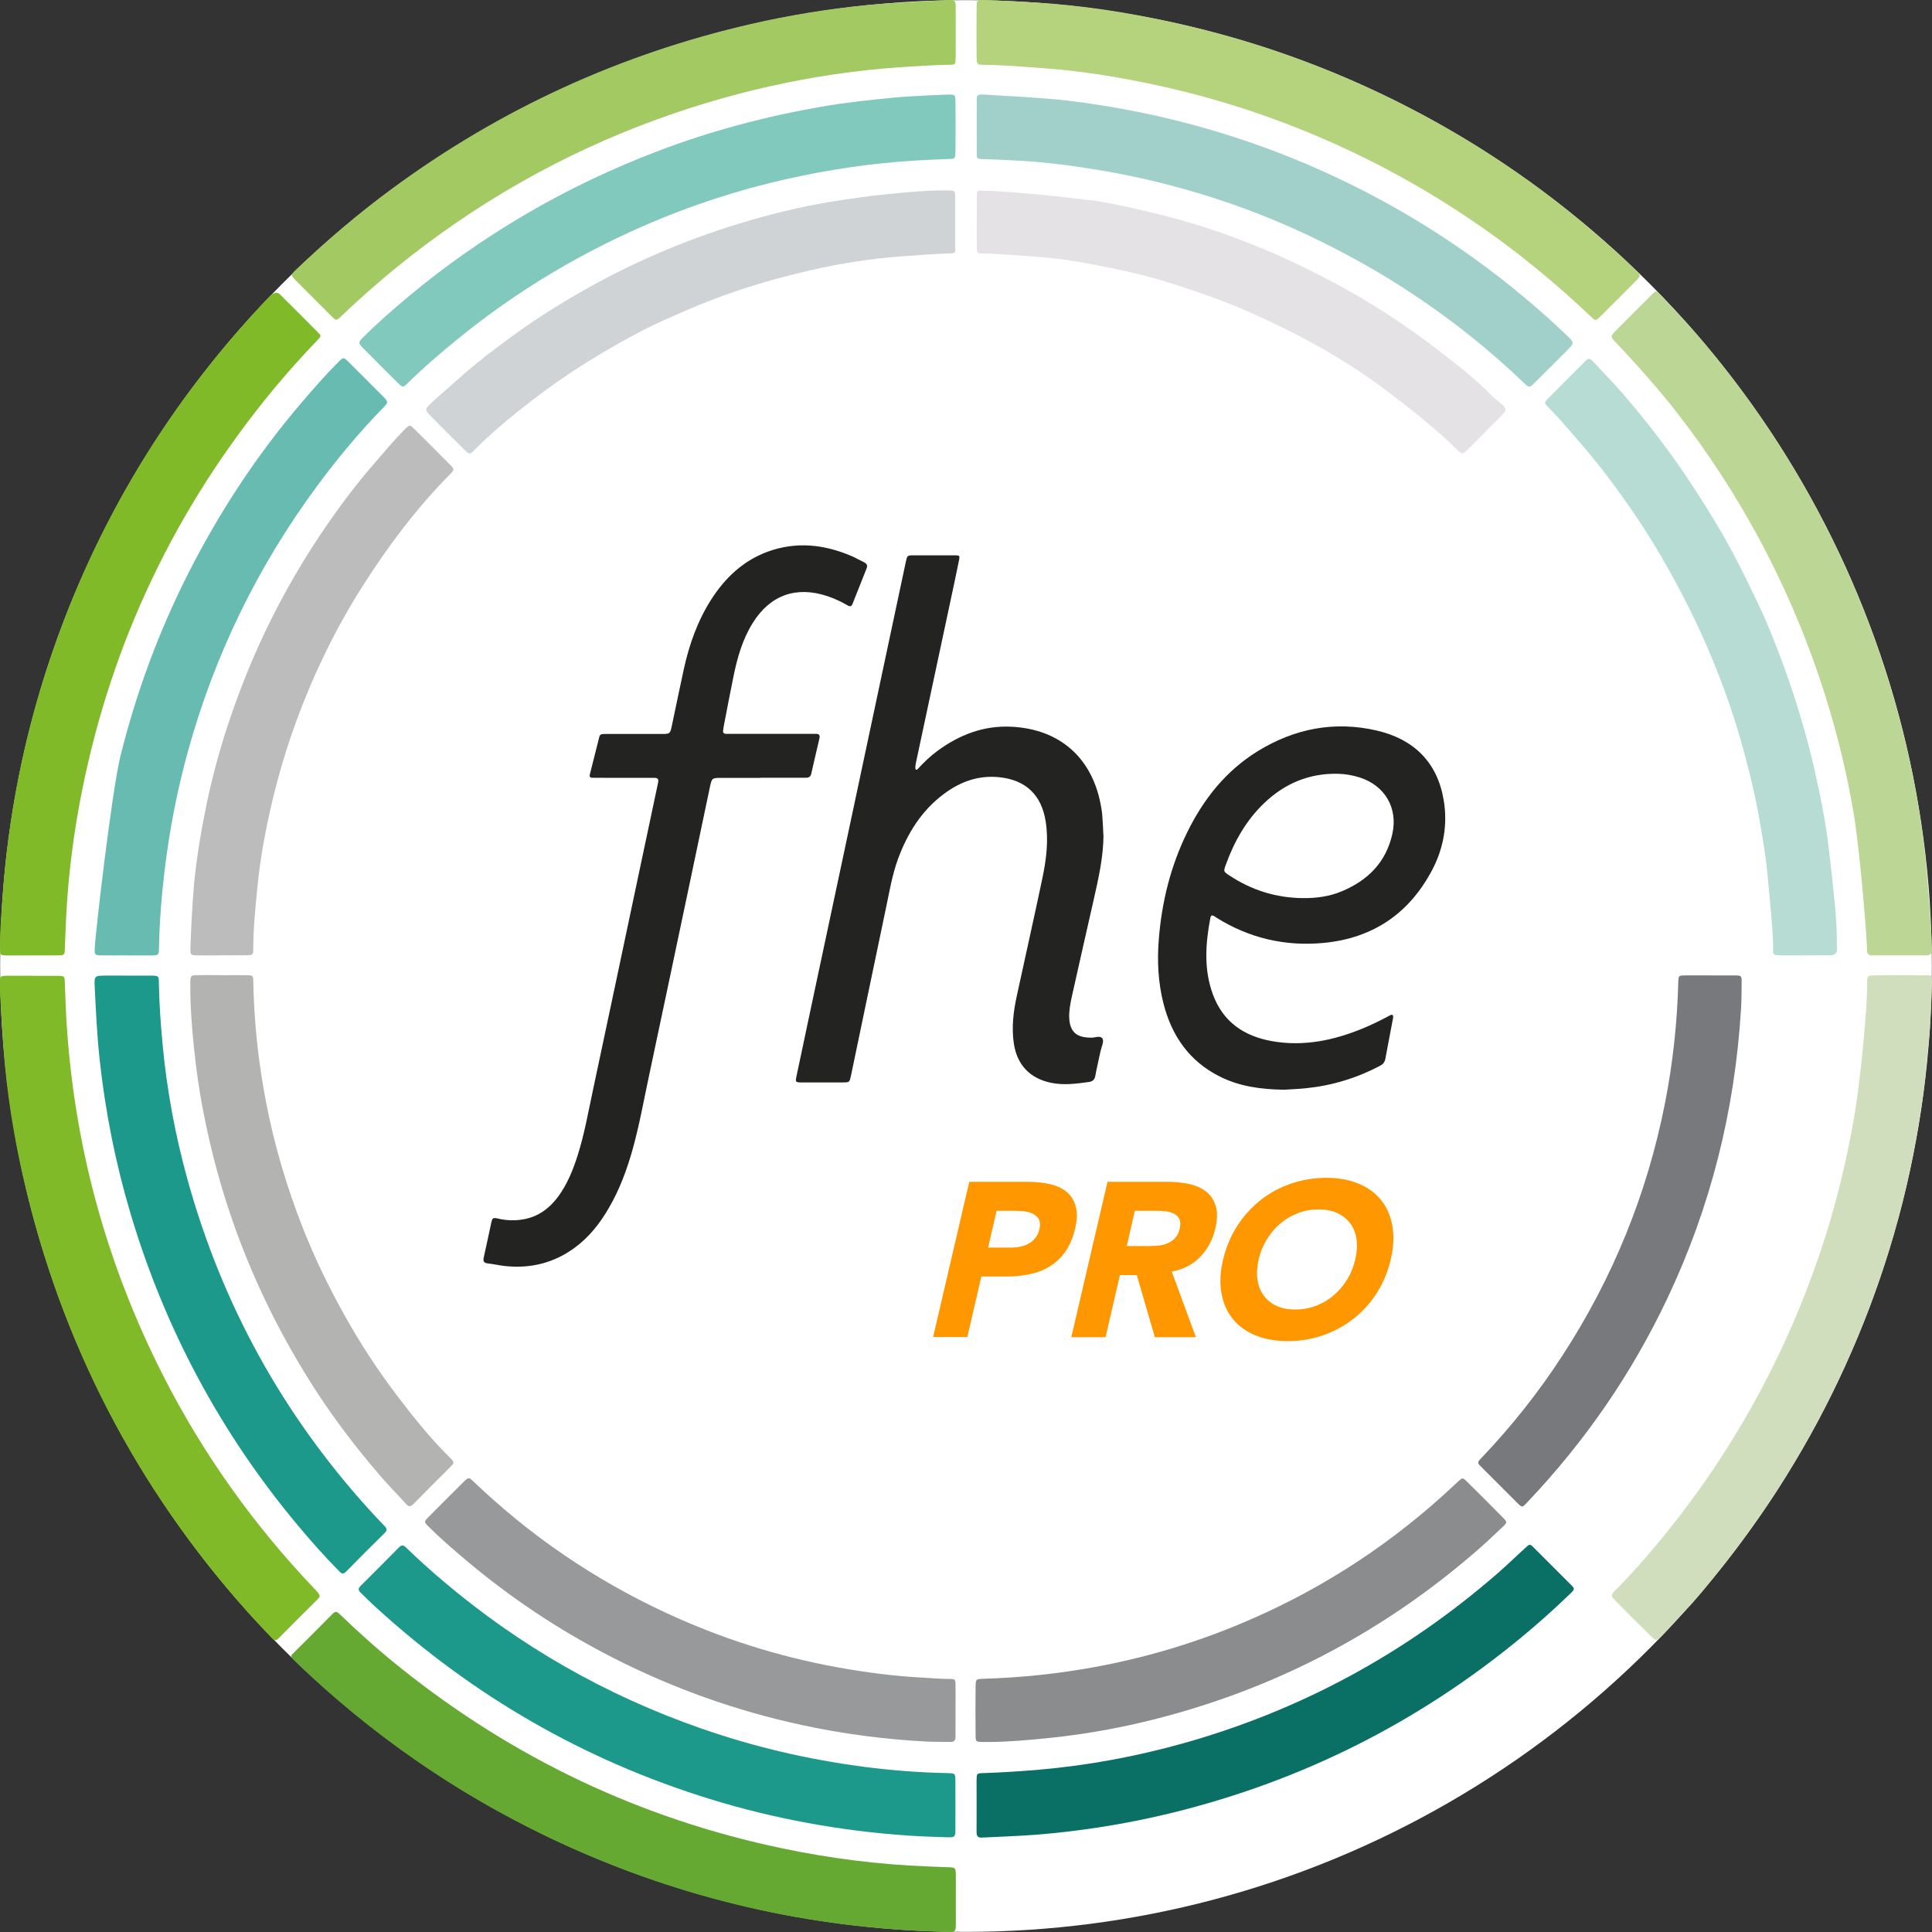 <svg viewBox="0 0 300 300" data-sanitized-data-name="Calque 2" data-name="Calque 2" id="Calque_2" xmlns="http://www.w3.org/2000/svg"><rect x="0" y="0" width="300" height="300" fill="#333333" stroke="none"/><defs><style>      .cls-1 {        fill: #d1debd;      }      .cls-1, .cls-2, .cls-3, .cls-4, .cls-5, .cls-6, .cls-7, .cls-8, .cls-9, .cls-10, .cls-11, .cls-12, .cls-13, .cls-14, .cls-15, .cls-16, .cls-17, .cls-18, .cls-19, .cls-20 {        fill-rule: evenodd;      }      .cls-2 {        fill: #232322;      }      .cls-21 {        fill: #fff;      }      .cls-3 {        fill: #78797d;      }      .cls-4 {        fill: #a1d0cb;      }      .cls-5 {        fill: #b5d27d;      }      .cls-6 {        fill: #bcd795;      }      .cls-7 {        fill: #8a8c8e;      }      .cls-8 {        fill: #68bbb0;      }      .cls-9 {        fill: #b3b3b2;      }      .cls-22 {        fill: #ff9700;      }      .cls-10 {        fill: #65a932;      }      .cls-11 {        fill: #81c8bd;      }      .cls-12 {        fill: #1d998b;      }      .cls-13 {        fill: #a3c963;      }      .cls-14 {        fill: #98999b;      }      .cls-15 {        fill: #b7dcd3;      }      .cls-16 {        fill: #81ba29;      }      .cls-17 {        fill: #d0d3d5;      }      .cls-18 {        fill: #bdbcbc;      }      .cls-19 {        fill: #e5e2e6;      }      .cls-20 {        fill: #0a7065;      }    </style></defs><g data-sanitized-data-name="Calque 1" data-name="Calque 1" id="Calque_1-2"><circle r="149.98" cy="150" cx="150" class="cls-21"></circle><g data-sanitized-data-name="FHE Group" data-name="FHE Group" id="FHE_Group"><path d="m5.12,151.53c1.27,0,2.54-.01,3.81,0,1.1.01,1.1.03,1.14,1.09.07,1.73.11,3.45.21,5.18,1.1,19.72,6.17,38.36,15.13,55.95,6.19,12.14,14.04,23.1,23.42,32.96.92.92.94,1.17.56,1.55-2.06,2.04-4.11,4.09-6.15,6.15-.38.38-.66.35-1.01-.02-1.27-1.38-2.59-2.73-3.84-4.14-17.25-19.32-28.79-41.61-34.65-66.83-1.6-6.89-2.72-13.86-3.22-20.93-.2-2.74-.35-5.48-.51-8.22-.02-.35-.02-.71-.01-1.07.02-1.69-.27-1.69,1.6-1.69,1.17,0,2.34,0,3.51,0Z" class="cls-16"></path><path d="m4.95,148.36c-1.27,0-2.54,0-3.81,0-1.1-.01-1.12-.02-1.13-1.07,0-1.12,0-2.24.07-3.35.26-4.16.54-8.31,1.06-12.45,1.23-9.92,3.42-19.61,6.6-29.08,7.15-21.3,18.52-40.06,34.04-56.3q.95-1,1.63-.46c1.99,1.97,3.97,3.95,5.93,5.93.57.57.56.61-.03,1.22-2.36,2.46-4.64,4.99-6.81,7.61-15.13,18.3-25.09,39.07-29.76,62.37-1.29,6.44-2.13,12.93-2.46,19.49-.08,1.62-.14,3.25-.2,4.87-.04,1.2-.04,1.2-1.31,1.21-1.27,0-2.54,0-3.81,0h0Z" class="cls-16"></path><path d="m148.4,299.26c0,.5-.2.76-.72.74-1.07-.04-2.13-.06-3.2-.1-20.74-.77-40.48-5.62-59.2-14.55-14.57-6.95-27.66-16.05-39.3-27.24-.68-.68-.98-.87-.54-1.3,2.09-2.08,4.18-4.16,6.25-6.26.49-.5.79-.16,1.13.17,3.01,2.89,6.12,5.66,9.38,8.27,17.52,14.02,37.24,23.4,59.22,28.01,7.47,1.57,15.02,2.53,22.66,2.82,1.02.04,2.03.09,3.05.12,1.27.04,1.28.04,1.29,1.39,0,1.22,0,6.51,0,7.93Z" class="cls-10"></path><path d="m148.39,9.08c-.02.92-.05.97-.94.98-1.73.01-3.45.13-5.18.22-13.75.72-27.07,3.49-40.01,8.17-14.95,5.41-28.57,13.2-40.9,23.24-2.88,2.35-5.65,4.82-8.34,7.38-.79.75-.81.76-1.55.02-1.84-1.83-3.67-3.66-5.5-5.5-.87-.88-.87-.89.04-1.76,4.75-4.53,9.75-8.78,15.04-12.66,16.78-12.32,35.32-20.79,55.6-25.45,5.84-1.35,11.75-2.3,17.73-2.91,4.05-.41,12.88-.79,13.23-.81.61-.04.79.3.79.84,0,1.12.02,6.92,0,8.24Z" class="cls-13"></path><path d="m299.52,161.43c-.28,2.51-.44,5.05-.76,7.56-.41,3.21-.95,6.42-1.55,9.6-1.36,7.19-3.29,14.23-5.72,21.14-1.48,4.22-3.16,8.36-5.01,12.43-1.68,3.71-3.5,7.34-5.49,10.89-2.44,4.34-5.05,8.57-7.91,12.66-2.16,3.08-4.4,6.09-6.77,9-1.47,1.81-2.93,3.64-4.56,5.32-1.21,1.24-2.33,2.55-3.52,3.8-1,1.04-1.08,1.03-2.06.06-1.77-1.75-3.54-3.51-5.28-5.29-.79-.8-.8-.92,0-1.73,2.27-2.26,4.38-4.67,6.43-7.12,2.38-2.84,4.63-5.78,6.78-8.8,4.63-6.52,8.65-13.4,12.1-20.6,2-4.17,3.77-8.44,5.35-12.78,1.95-5.35,3.55-10.8,4.81-16.35.86-3.81,1.61-7.63,2.11-11.51.37-2.86.7-5.73.95-8.61.25-2.88.51-5.64.51-8.65,0-.92.11-.99,1.13-1,2.54-.02,5.09-.02,7.63,0,1.16.01,1.28-.25,1.32.94,0,.2-.18,6.37-.48,9.06Z" class="cls-1"></path><path d="m151.66.88c.02-.81.07-.87.9-.88,1.17-.01,8.68.38,11.26.61,3.39.3,6.77.72,10.12,1.28,7.07,1.19,14.04,2.81,20.88,4.95,8.51,2.67,16.71,6.07,24.61,10.2,10.05,5.24,19.38,11.54,27.99,18.93,2.24,1.92,4.44,3.88,6.54,5.95.86.84.86.88.06,1.7-1.82,1.85-3.66,3.68-5.5,5.5-.74.73-.76.73-1.56-.03-4.56-4.3-9.32-8.34-14.38-12.03-10.37-7.57-21.57-13.61-33.58-18.13-7.82-2.94-15.85-5.13-24.06-6.64-4.19-.77-8.42-1.36-12.68-1.68-3.19-.24-6.38-.51-9.58-.55-.95-.01-1.01-.09-1.03-1.09-.03-1.32-.03-6.71,0-8.09Z" class="cls-5"></path><path d="m290.76,148.36c-.56,0-.87-.2-.85-.8.05-1.12-1.06-15.19-2.04-21.05-1.23-7.38-3.08-14.61-5.49-21.69-5.06-14.81-12.4-28.4-21.99-40.76-2.68-3.45-6.67-7.95-9.7-11.1-.58-.6-.58-.81-.01-1.39,1.42-1.46,4.13-4.14,5.56-5.58.96-.96.88-.96,1.75-.03,1.81,1.93,3.65,3.83,5.38,5.83,4.76,5.51,9.11,11.33,13.02,17.47,5.73,9,10.45,18.49,14.17,28.49,2.82,7.59,5.01,15.36,6.58,23.3.72,3.63,1.28,7.3,1.71,10.98.48,4.14,1.12,12.92,1.12,15.49-.02.57-.24.83-.82.83-1.42-.01-7.02-.01-8.39,0Z" class="cls-6"></path><path d="m151.65,276.4c.01-1.03.03-1.04.98-1.07,2.9-.1,5.79-.28,8.68-.53,7.62-.66,15.1-2.05,22.46-4.11,18.2-5.12,34.42-13.92,48.69-26.31,1.5-1.3,2.92-2.69,4.38-4.02.7-.64.72-.65,1.34-.03,1.91,1.9,3.82,3.81,5.72,5.72.66.66.66.7-.08,1.42-2.45,2.37-4.99,4.64-7.62,6.81-16.15,13.32-34.41,22.44-54.76,27.35-6.78,1.63-13.65,2.71-20.61,3.27-2.54.2-8.13.42-8.38.44-.59.04-.81-.24-.81-.82.02-1.42,0-6.82,0-8.09Z" class="cls-20"></path><path d="m19.76,151.5c1.27,0,2.54-.02,3.81,0,1.06.02,1.09.04,1.1,1.16.05,3.15.28,6.3.57,9.43.66,7.16,1.97,14.19,3.89,21.12,5.35,19.31,14.75,36.39,28.22,51.23.79.87,1.58,1.72,2.4,2.56.35.36.39.65,0,1.02-2.02,2-4.05,4.01-6.04,6.05-.5.51-.77.18-1.1-.15-2.25-2.28-4.38-4.68-6.43-7.14-11.96-14.33-20.58-30.45-25.91-48.33-2.34-7.86-3.93-15.87-4.81-24.04-.4-3.69-.57-7.4-.75-11.11-.09-1.79-.05-1.79,1.67-1.81,1.12-.01,2.24,0,3.36,0h0Z" class="cls-12"></path><path d="m148.36,284.31c-.02.98-.28.99-1.07.99-2.08-.07-4.17-.13-6.25-.27-10.48-.72-20.76-2.58-30.81-5.68-19.5-6.02-36.74-15.97-51.81-29.72-.83-.75-1.61-1.55-2.42-2.32-.35-.33-.43-.63-.04-1.02,2.02-2.01,4.03-4.02,6.03-6.05.47-.48.79-.22,1.14.13,1.82,1.78,3.72,3.47,5.65,5.11,11.91,10.11,25.25,17.73,40,22.88,8.23,2.88,16.67,4.85,25.31,5.98,4.34.57,8.69.9,13.07.99,1.17.03,1.18.04,1.19,1.19.01,1.27.02,6.46,0,7.78Z" class="cls-12"></path><path d="m19.72,148.35c-1.32,0-2.65.02-3.97,0-1-.02-1.07-.06-1.04-1.04.07-2.29,2.7-24.72,3.98-29.85,2.44-9.86,5.94-19.34,10.53-28.4,4.85-9.57,10.7-18.47,17.68-26.63,1.82-2.13,3.66-4.23,5.64-6.21.78-.78.81-.78,1.56-.04,1.77,1.75,3.53,3.52,5.29,5.29.95.96.95.98.03,1.93-3.66,3.76-7.01,7.78-10.13,12-9.23,12.48-15.93,26.2-20.08,41.17-1.68,6.09-2.89,12.26-3.64,18.52-.48,3.99-.8,7.99-.88,12.01-.02,1.24-.04,1.24-1.3,1.26-1.22.01-2.44,0-3.66,0Z" class="cls-8"></path><path d="m151.67,15.5c0-.57,0-.83.82-.83.91.06,9.73.51,13.2.94,7.61.92,15.12,2.43,22.49,4.6,7.72,2.27,15.18,5.21,22.37,8.82,7.79,3.9,15.14,8.52,22.04,13.85,3.7,2.86,7.24,5.9,10.63,9.13,1.28,1.22,1.27,1.25.03,2.49-1.62,1.62-3.23,3.24-4.86,4.85-.91.91-.93.9-1.8.07-5.48-5.25-11.4-9.95-17.75-14.11-3.65-2.4-7.43-4.59-11.32-6.6-6.2-3.22-12.6-5.91-19.25-8.03-5.61-1.79-11.32-3.2-17.14-4.19-3.55-.6-7.12-1.1-10.7-1.39-2.27-.18-5.07-.29-7.45-.39-1.48,0-1.3-.04-1.31-1.27-.02-1.27,0-6.56,0-7.94Z" class="cls-4"></path><path d="m148.34,23.78c-.02.81-.08.88-.88.9-1.78.06-3.55.14-5.32.25-6.91.41-13.72,1.44-20.46,2.98-10.26,2.35-20.05,5.97-29.38,10.81-7.56,3.91-14.65,8.56-21.25,13.94-2.64,2.15-5.23,4.36-7.65,6.75-.82.81-.85.81-1.68-.01-1.77-1.75-3.53-3.51-5.28-5.29-.86-.87-.85-.92.05-1.83,2.23-2.23,4.61-4.29,7.03-6.31,5.67-4.74,11.71-8.94,18.07-12.68,6.63-3.89,13.56-7.17,20.75-9.9,8.19-3.11,16.63-5.33,25.25-6.83,3.7-.64,7.43-1.03,11.17-1.4,2.69-.26,8.46-.49,8.67-.48.85.03.91.08.93,1.01.02,1.07.03,6.71,0,8.09Z" class="cls-11"></path><path d="m276.33,148.34c-.9-.02-1.05-.11-1.01-.94.09-2.09-.69-9.66-.84-11.37-.2-2.38-.6-4.72-.98-7.07-.67-4.16-1.61-8.26-2.72-12.32-1.41-5.21-3.19-10.28-5.29-15.25-1.84-4.35-3.94-8.59-6.25-12.72-1.61-2.89-3.31-5.71-5.17-8.45-2.74-4.04-5.63-7.95-8.85-11.63-1.57-1.79-3.08-3.64-4.78-5.33-.68-.67-.68-.76-.08-1.36,1.93-1.96,3.89-3.88,5.82-5.84.41-.42.71-.45,1.12,0,1.58,1.72,3.24,3.38,4.76,5.15,2.65,3.08,5.18,6.25,7.55,9.56,2.49,3.47,4.81,7.05,7,10.71,2.38,3.98,4.43,8.13,6.41,12.3,1.44,3.03,2.67,6.15,3.83,9.3,2.01,5.49,3.7,11.07,4.98,16.78.85,3.76,1.6,7.53,2.08,11.36.36,2.92.66,5.84.96,8.76.25,2.44.39,4.81.37,7.29.1.66-.26,1.03-.98,1.05-1.37.04-6.66.05-7.93.03Z" class="cls-15"></path><path d="m265.55,151.46c1.27,0,2.54-.01,3.81,0,1.06.02,1.09.03,1.08,1.14,0,1.37-.02,2.75-.1,4.12-.95,15.7-4.7,30.69-11.45,44.93-5.51,11.63-12.72,22.1-21.56,31.44-1.04,1.1-.89,1.11-1.97.04-1.76-1.76-3.53-3.52-5.29-5.29-.71-.72-.71-.74-.04-1.44,4.67-4.91,8.88-10.2,12.57-15.89,7.83-12.03,13.15-25.08,15.93-39.16,1.22-6.2,1.9-12.45,2.07-18.77.03-1.09.03-1.11,1.11-1.12,1.27-.02,2.54,0,3.81,0h0Z" class="cls-3"></path><path d="m151.49,261.92c.02-1.19.06-1.2,1.19-1.24,5.7-.17,11.35-.75,16.96-1.76,7.78-1.4,15.32-3.61,22.62-6.63,11.71-4.85,22.29-11.51,31.71-19.99.83-.75,1.64-1.52,2.47-2.27.66-.6.68-.62,1.35.04,1.88,1.86,3.76,3.72,5.61,5.61.64.65.65.73,0,1.35-1.36,1.3-2.73,2.59-4.15,3.82-14.01,12.16-29.97,20.7-47.88,25.57-6.14,1.67-12.37,2.84-18.7,3.48-3.04.31-6.07.57-9.12.6-.36,0-.71.01-1.07,0-.92-.04-.97-.06-.99-.95-.03-1.32-.03-6.41,0-7.63Z" class="cls-7"></path><path d="m148.37,269.68c0,.58-.25.83-.82.81-1.22-.03-2.44,0-3.66-.06-6.5-.34-12.94-1.18-19.3-2.55-10.24-2.2-20.02-5.69-29.34-10.43-8.23-4.19-15.88-9.26-22.94-15.22-1.98-1.67-3.94-3.37-5.78-5.2-.71-.71-.71-.74-.02-1.44,1.82-1.84,3.66-3.68,5.5-5.5.75-.74.79-.73,1.59.03,8.75,8.36,18.62,15.09,29.58,20.21,8.6,4.02,17.57,6.89,26.92,8.58,4.3.78,8.62,1.34,12.99,1.58,1.47.08,2.94.21,4.41.22.8,0,.86.07.87.9.03,1.32-.01,6.71,0,8.09Z" class="cls-14"></path><path d="m34.47,151.43c1.32,0,2.64-.02,3.97,0,.8.02.88.09.89.9.03,1.98.13,3.95.27,5.93.31,4.31.89,8.58,1.7,12.81,1.28,6.7,3.22,13.22,5.71,19.57,1.84,4.69,4.04,9.21,6.5,13.61,2.4,4.31,5.09,8.44,8.08,12.37,2.49,3.28,5.05,6.51,7.97,9.42.76.76,1.1,1,.65,1.45-.32.33-.64.66-.96.98-1.69,1.69-3.39,3.37-5.06,5.08-.41.42-.72.45-1.12,0-1.33-1.47-2.73-2.88-4.02-4.38-3.65-4.24-7.05-8.67-10.09-13.37-5.06-7.84-9.21-16.13-12.39-24.93-2.18-6.04-3.84-12.2-5.05-18.49-.6-3.13-1.05-6.3-1.38-9.48-.34-3.29-.6-6.57-.59-9.87,0-.2,0-.41,0-.61.05-.9.1-.98.96-1,1.32-.03,2.64,0,3.97,0h0Z" class="cls-9"></path><path d="m34.39,148.35c-1.27,0-2.54.02-3.81,0-.91-.02-1.02-.09-1.01-.94.04-2.13.28-7,.58-10.33.41-4.09,1.09-8.14,1.92-12.16.84-4.03,1.9-8.01,3.17-11.91,1.41-4.3,3.02-8.52,4.88-12.65,2.73-6.04,5.93-11.81,9.61-17.31,2.6-3.88,5.38-7.64,8.46-11.17,1.54-1.76,3.02-3.57,4.68-5.22.74-.73.76-.74,1.43-.08,1.88,1.86,3.75,3.73,5.61,5.61.68.69.68.73-.04,1.46-5.16,5.23-9.56,11.07-13.5,17.26-4.22,6.62-7.63,13.65-10.34,21.02-2.23,6.07-3.88,12.29-5.05,18.64-.47,2.54-.81,5.1-1.06,7.68-.29,3.03-.6,6.06-.59,9.11,0,.87-.1.95-.98.97-1.32.03-2.65,0-3.97,0Z" class="cls-18"></path><path d="m148.34,38.49c0,.69.06.86-.81.86-1.06,0-6.17.33-8.94.57-5.77.5-11.42,1.63-17.01,3.1-5.16,1.36-10.2,3.07-15.1,5.21-2.23.98-4.48,1.93-6.64,3.05-6.04,3.15-11.83,6.71-17.22,10.89-3.09,2.39-6.13,4.85-8.88,7.64-.81.82-.84.81-1.69-.03-1.73-1.72-3.46-3.44-5.18-5.18-.9-.92-.93-1.07.03-1.96,1.6-1.48,3.26-2.89,4.89-4.34,2.27-2.03,4.7-3.85,7.15-5.67,3.47-2.57,7.1-4.9,10.84-7.06,7.94-4.59,16.32-8.21,25.09-10.88,4.61-1.4,9.27-2.56,14.03-3.34,3.05-.5,6.1-.94,9.17-1.23,2.98-.29,5.95-.59,8.94-.55,1.36,0,1.3.02,1.3,1.28s0,6.31,0,7.63Z" class="cls-17"></path><path d="m169.27,31.06c3.76.56,7.45,1.41,11.14,2.33,5.03,1.26,9.94,2.89,14.73,4.84,4.89,1.99,9.63,4.33,14.25,6.9,5.24,2.92,10.18,6.3,14.9,9.98,2.56,1.99,5.1,4.02,7.37,6.35.49.5,1.11.88,1.62,1.37.65.61.67.91.06,1.53-1.89,1.92-3.81,3.81-5.71,5.73-.43.43-.77.34-1.16-.05-1.12-1.11-2.27-2.17-3.46-3.2-2.34-2.02-4.76-3.94-7.22-5.81-3.15-2.4-6.45-4.58-9.88-6.56-3.69-2.14-7.52-4.02-11.41-5.79-3.89-1.76-7.92-3.15-11.97-4.47-3.96-1.29-8-2.23-12.08-3-2.43-.46-4.87-.92-7.33-1.15-1.51-.14-8.47-.7-10.45-.7-1.01,0-.97-.12-.99-.97-.03-1.32,0-6.51,0-7.78,0-1.11-.05-.99.97-.99,4.17,0,15.01,1.23,16.61,1.47Z" class="cls-19"></path><g><path d="m199.39,169.21c-3.54-.05-6.9-.49-10.01-2.06-4.73-2.38-7.44-6.32-8.72-11.34-.82-3.23-.99-6.51-.73-9.84.45-5.84,1.82-11.42,4.4-16.69,2.53-5.17,5.99-9.56,10.94-12.62,5.74-3.54,11.96-4.75,18.56-3.21,5.67,1.33,9.33,4.87,10.33,10.7.66,3.79.03,7.52-1.78,10.95-3.57,6.76-9.18,10.57-16.79,11.31-6,.58-11.6-.72-16.74-3.94-.13-.08-.25-.18-.38-.25-.29-.15-.46-.06-.52.28-.76,3.99-1.05,7.99.38,11.89,1.56,4.28,4.83,6.51,9.19,7.28,4.92.87,9.59-.12,14.13-1.99,1.41-.58,2.77-1.26,4.11-1.97.15-.08.37-.24.52-.04.07.1.05.3.03.44-.39,2.1-.81,4.19-1.19,6.29-.1.56-.4.88-.89,1.13-3.59,1.88-7.4,3.04-11.44,3.45-1.16.12-2.33.16-3.39.23Zm2.92-29.75c2.18.02,4.16-.28,5.97-1.03,4.1-1.69,6.96-4.53,7.93-8.97.88-3.99-1.16-7.46-5.03-8.72-1.12-.36-2.26-.56-3.44-.59-4.45-.09-8.24,1.5-11.43,4.55-2.82,2.69-4.67,5.99-5.98,9.62-.35.98-.36,1.01.52,1.59,3.47,2.31,7.29,3.51,11.47,3.55Z" class="cls-2"></path><path d="m171.35,129.67c-.02,3.39-.76,6.66-1.5,9.94-1.14,5.05-2.3,10.1-3.42,15.16-.24,1.09-.45,2.19-.4,3.32.1,2.02,1.04,2.95,3.05,3.03.05,0,.1,0,.15,0,.68.11,1.6-.44,1.97.17.26.41-.16,1.25-.3,1.9-.27,1.29-.59,2.58-.82,3.87-.11.62-.44.87-1,.95-1.96.27-3.91.54-5.91.12-3.25-.69-5.24-2.77-5.74-6.08-.38-2.51-.07-4.97.46-7.42,1.32-6.11,2.7-12.2,3.98-18.31.6-2.89.97-5.8.5-8.78-.65-4.09-3.07-6.41-7.16-6.85-3.28-.35-6.11.69-8.67,2.61-3.45,2.58-5.63,6.09-7.1,10.08-.88,2.4-1.3,4.91-1.82,7.39-1.84,8.75-3.65,17.5-5.48,26.25-.22,1.04-.23,1.05-1.25,1.06-2.09.01-4.17.01-6.26,0-1.15,0-1.15-.02-.93-1.07.81-3.83,1.62-7.65,2.43-11.48,2.4-11.28,4.8-22.55,7.2-33.83,2.44-11.48,4.88-22.95,7.32-34.43.22-1.02.22-1.04,1.27-1.04,2.09-.01,4.17-.01,6.26,0,.85,0,.89.03.72.84-.44,2.19-.91,4.38-1.38,6.56-1.76,8.25-3.52,16.49-5.28,24.74-.05.25-.09.5-.11.75,0,.13,0,.33.09.38.14.09.26-.06.37-.18.9-.97,1.85-1.89,2.92-2.68,3.46-2.56,7.29-4.03,11.63-3.79,7.53.41,12.32,4.89,13.72,11.8.13.65.25,1.3.3,1.96.09,1.01.12,2.03.17,3.05Z" class="cls-2"></path><path d="m118.05,120.79c-1.98,0-3.97,0-5.95,0-1.55,0-1.56,0-1.87,1.44-.95,4.52-1.89,9.05-2.85,13.57-2.18,10.34-4.35,20.68-6.55,31.01-.83,3.87-1.52,7.78-2.58,11.6-.89,3.19-2.03,6.28-3.7,9.15-1.39,2.4-3.07,4.55-5.33,6.2-3.22,2.36-6.84,3.25-10.79,2.83-.91-.1-1.8-.31-2.71-.41-.64-.07-.72-.4-.6-.94.4-1.78.77-3.57,1.16-5.36.17-.76.26-.84,1.05-.66,1.31.31,2.63.35,3.94.12,2.32-.41,4.08-1.72,5.45-3.6,1.39-1.91,2.26-4.08,2.97-6.31,1.08-3.4,1.68-6.91,2.43-10.38,2.43-11.37,4.82-22.76,7.23-34.13.93-4.37,1.85-8.74,2.78-13.12.02-.1.04-.2.06-.3.11-.51-.05-.72-.61-.72-2.54.02-5.09,0-7.63,0-.66,0-1.32,0-1.98-.01-.32,0-.46-.17-.39-.48.49-1.97,1-3.94,1.49-5.91.08-.3.3-.39.56-.4.36-.02.71-.01,1.07-.01,2.65,0,5.29,0,7.94,0,1.41,0,1.41,0,1.69-1.31.62-2.93,1.22-5.87,1.86-8.8.85-3.84,2.15-7.52,4.3-10.85,2.15-3.33,4.93-5.95,8.7-7.34,4.43-1.62,8.78-1.15,13.05.68.65.28,1.27.65,1.91.95.44.21.6.5.41.97-.73,1.84-1.46,3.68-2.19,5.52-.13.34-.36.44-.71.24-1.01-.59-2.06-1.09-3.18-1.46-4.83-1.61-8.87-.18-11.57,4.12-1.62,2.58-2.43,5.46-3.03,8.41-.52,2.54-1,5.08-1.49,7.63-.05.25-.08.5-.11.75-.03.31.14.46.44.47.36,0,.71,0,1.07,0,3.92,0,7.83,0,11.75,0,.36,0,.71.02,1.07,0,.52-.03.76.16.63.71-.43,1.83-.86,3.66-1.27,5.49-.13.6-.55.62-1.03.62-2.29-.01-4.58,0-6.87,0Z" class="cls-2"></path></g><g><path d="m150.51,183.51h8.96c1.25,0,2.4.11,3.46.34,1.06.23,1.93.62,2.63,1.17.7.56,1.18,1.31,1.46,2.25.28.94.25,2.13-.09,3.56-.34,1.41-.84,2.59-1.52,3.54-.68.95-1.48,1.71-2.41,2.28-.93.57-1.96.97-3.11,1.21-1.15.24-2.36.36-3.63.36h-3.88l-2.17,9.4h-5.32l5.62-24.12Zm2.93,10.22h3.54c.48,0,.95-.05,1.41-.14.46-.09.9-.24,1.3-.46.41-.22.76-.51,1.07-.89.31-.37.52-.85.64-1.41.15-.61.12-1.11-.08-1.48-.2-.38-.51-.66-.91-.87-.4-.2-.87-.33-1.39-.39s-1.04-.08-1.54-.08h-2.73l-1.32,5.72Z" class="cls-22"></path><path d="m171.97,183.51h9.34c1.23,0,2.36.12,3.41.36,1.04.24,1.92.64,2.61,1.19.7.56,1.18,1.31,1.46,2.25.28.94.25,2.12-.09,3.53-.41,1.7-1.19,3.15-2.35,4.34-1.16,1.19-2.62,1.95-4.4,2.27l3.75,10.19h-6.37l-2.81-9.64h-2.62l-2.23,9.64h-5.32l5.62-24.12Zm2.99,9.98h3.13c.48,0,.98-.02,1.52-.05.54-.03,1.04-.14,1.51-.31.47-.17.89-.44,1.27-.8.37-.36.64-.87.79-1.53.15-.61.14-1.1-.03-1.47-.17-.36-.43-.64-.77-.83-.35-.19-.76-.32-1.24-.39-.48-.07-.96-.1-1.44-.1h-3.48l-1.26,5.49Z" class="cls-22"></path><path d="m189.93,195.57c.45-1.93,1.19-3.68,2.21-5.25,1.02-1.57,2.24-2.9,3.64-4,1.41-1.1,2.98-1.95,4.72-2.54,1.74-.59,3.55-.89,5.43-.89s3.55.3,4.99.89c1.44.59,2.61,1.44,3.51,2.54s1.49,2.44,1.77,4c.29,1.57.2,3.32-.25,5.25-.45,1.93-1.18,3.68-2.19,5.25-1.01,1.57-2.23,2.9-3.65,4s-2.99,1.95-4.72,2.54c-1.72.59-3.53.89-5.41.89s-3.56-.3-5.01-.89c-1.46-.59-2.63-1.44-3.53-2.54s-1.49-2.44-1.77-4c-.29-1.57-.2-3.32.25-5.25Zm5.52,0c-.26,1.14-.33,2.18-.19,3.12.14.94.45,1.76.95,2.45.49.69,1.15,1.23,1.98,1.62.83.39,1.81.58,2.94.58s2.21-.19,3.22-.58c1.01-.39,1.93-.92,2.74-1.62.81-.69,1.51-1.51,2.09-2.45.58-.94,1-1.98,1.26-3.12.26-1.11.33-2.15.2-3.1s-.44-1.78-.95-2.47-1.17-1.23-2-1.62c-.83-.39-1.81-.58-2.94-.58s-2.21.19-3.22.58c-1.01.39-1.93.93-2.74,1.62-.82.69-1.51,1.52-2.09,2.47-.58.95-1,1.99-1.26,3.1Z" class="cls-22"></path></g></g></g></svg>